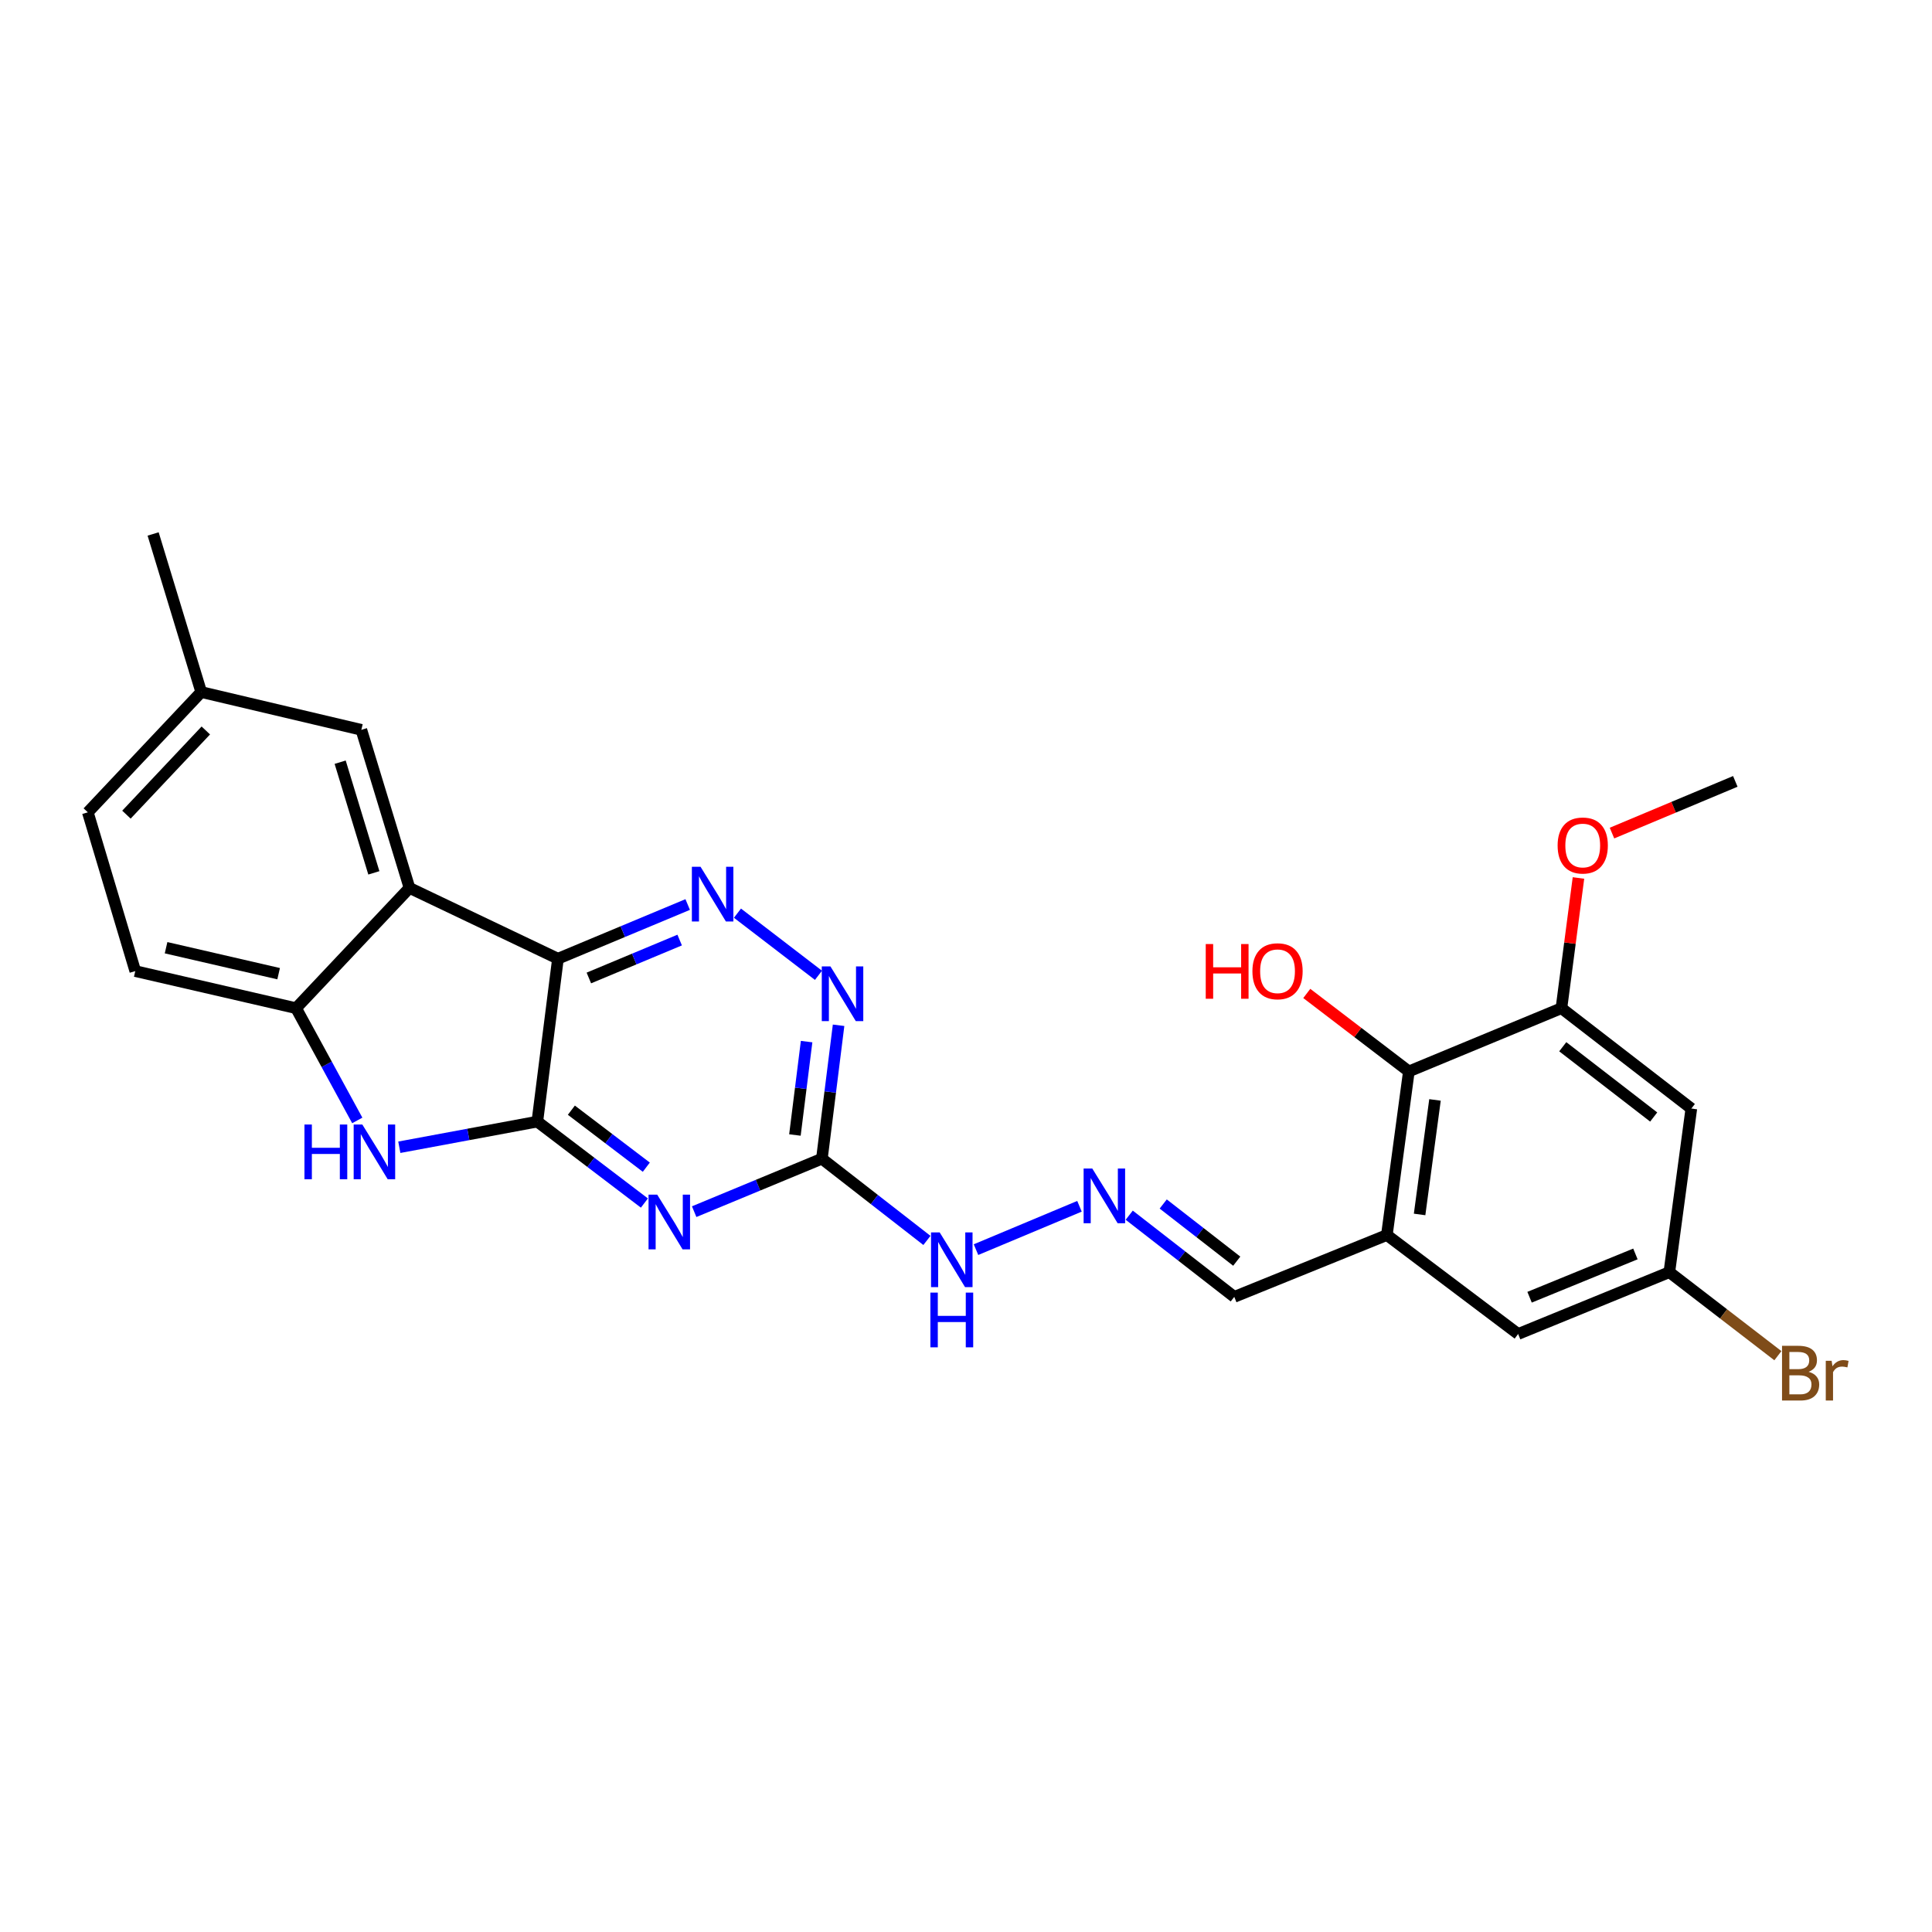 <?xml version='1.0' encoding='iso-8859-1'?>
<svg version='1.1' baseProfile='full'
              xmlns='http://www.w3.org/2000/svg'
                      xmlns:rdkit='http://www.rdkit.org/xml'
                      xmlns:xlink='http://www.w3.org/1999/xlink'
                  xml:space='preserve'
width='1000px' height='1000px' viewBox='0 0 1000 1000'>
<!-- END OF HEADER -->
<rect style='opacity:1.0;fill:#FFFFFF;stroke:none' width='1000' height='1000' x='0' y='0'> </rect>
<path class='bond-0' d='M 278.12,580.543 L 288.795,496.224' style='fill:none;fill-rule:evenodd;stroke:#000000;stroke-width:6px;stroke-linecap:butt;stroke-linejoin:miter;stroke-opacity:1' />
<path class='bond-1' d='M 278.12,580.543 L 305.83,601.618' style='fill:none;fill-rule:evenodd;stroke:#000000;stroke-width:6px;stroke-linecap:butt;stroke-linejoin:miter;stroke-opacity:1' />
<path class='bond-1' d='M 305.83,601.618 L 333.54,622.693' style='fill:none;fill-rule:evenodd;stroke:#0000FF;stroke-width:6px;stroke-linecap:butt;stroke-linejoin:miter;stroke-opacity:1' />
<path class='bond-1' d='M 295.739,574.629 L 315.136,589.382' style='fill:none;fill-rule:evenodd;stroke:#000000;stroke-width:6px;stroke-linecap:butt;stroke-linejoin:miter;stroke-opacity:1' />
<path class='bond-1' d='M 315.136,589.382 L 334.533,604.135' style='fill:none;fill-rule:evenodd;stroke:#0000FF;stroke-width:6px;stroke-linecap:butt;stroke-linejoin:miter;stroke-opacity:1' />
<path class='bond-3' d='M 278.12,580.543 L 242.402,587.181' style='fill:none;fill-rule:evenodd;stroke:#000000;stroke-width:6px;stroke-linecap:butt;stroke-linejoin:miter;stroke-opacity:1' />
<path class='bond-3' d='M 242.402,587.181 L 206.685,593.819' style='fill:none;fill-rule:evenodd;stroke:#0000FF;stroke-width:6px;stroke-linecap:butt;stroke-linejoin:miter;stroke-opacity:1' />
<path class='bond-2' d='M 288.795,496.224 L 211.949,459.585' style='fill:none;fill-rule:evenodd;stroke:#000000;stroke-width:6px;stroke-linecap:butt;stroke-linejoin:miter;stroke-opacity:1' />
<path class='bond-4' d='M 288.795,496.224 L 322.369,482.201' style='fill:none;fill-rule:evenodd;stroke:#000000;stroke-width:6px;stroke-linecap:butt;stroke-linejoin:miter;stroke-opacity:1' />
<path class='bond-4' d='M 322.369,482.201 L 355.943,468.179' style='fill:none;fill-rule:evenodd;stroke:#0000FF;stroke-width:6px;stroke-linecap:butt;stroke-linejoin:miter;stroke-opacity:1' />
<path class='bond-4' d='M 304.792,506.202 L 328.294,496.387' style='fill:none;fill-rule:evenodd;stroke:#000000;stroke-width:6px;stroke-linecap:butt;stroke-linejoin:miter;stroke-opacity:1' />
<path class='bond-4' d='M 328.294,496.387 L 351.796,486.571' style='fill:none;fill-rule:evenodd;stroke:#0000FF;stroke-width:6px;stroke-linecap:butt;stroke-linejoin:miter;stroke-opacity:1' />
<path class='bond-5' d='M 359.303,627.153 L 392.355,613.447' style='fill:none;fill-rule:evenodd;stroke:#0000FF;stroke-width:6px;stroke-linecap:butt;stroke-linejoin:miter;stroke-opacity:1' />
<path class='bond-5' d='M 392.355,613.447 L 425.407,599.741' style='fill:none;fill-rule:evenodd;stroke:#000000;stroke-width:6px;stroke-linecap:butt;stroke-linejoin:miter;stroke-opacity:1' />
<path class='bond-13' d='M 211.949,459.585 L 187.037,377.76' style='fill:none;fill-rule:evenodd;stroke:#000000;stroke-width:6px;stroke-linecap:butt;stroke-linejoin:miter;stroke-opacity:1' />
<path class='bond-13' d='M 193.506,451.789 L 176.067,394.511' style='fill:none;fill-rule:evenodd;stroke:#000000;stroke-width:6px;stroke-linecap:butt;stroke-linejoin:miter;stroke-opacity:1' />
<path class='bond-26' d='M 211.949,459.585 L 153.251,521.836' style='fill:none;fill-rule:evenodd;stroke:#000000;stroke-width:6px;stroke-linecap:butt;stroke-linejoin:miter;stroke-opacity:1' />
<path class='bond-6' d='M 184.926,579.936 L 169.089,550.886' style='fill:none;fill-rule:evenodd;stroke:#0000FF;stroke-width:6px;stroke-linecap:butt;stroke-linejoin:miter;stroke-opacity:1' />
<path class='bond-6' d='M 169.089,550.886 L 153.251,521.836' style='fill:none;fill-rule:evenodd;stroke:#000000;stroke-width:6px;stroke-linecap:butt;stroke-linejoin:miter;stroke-opacity:1' />
<path class='bond-27' d='M 381.711,472.653 L 423.637,504.818' style='fill:none;fill-rule:evenodd;stroke:#0000FF;stroke-width:6px;stroke-linecap:butt;stroke-linejoin:miter;stroke-opacity:1' />
<path class='bond-7' d='M 425.407,599.741 L 429.728,565.212' style='fill:none;fill-rule:evenodd;stroke:#000000;stroke-width:6px;stroke-linecap:butt;stroke-linejoin:miter;stroke-opacity:1' />
<path class='bond-7' d='M 429.728,565.212 L 434.049,530.683' style='fill:none;fill-rule:evenodd;stroke:#0000FF;stroke-width:6px;stroke-linecap:butt;stroke-linejoin:miter;stroke-opacity:1' />
<path class='bond-7' d='M 411.449,587.474 L 414.474,563.303' style='fill:none;fill-rule:evenodd;stroke:#000000;stroke-width:6px;stroke-linecap:butt;stroke-linejoin:miter;stroke-opacity:1' />
<path class='bond-7' d='M 414.474,563.303 L 417.499,539.133' style='fill:none;fill-rule:evenodd;stroke:#0000FF;stroke-width:6px;stroke-linecap:butt;stroke-linejoin:miter;stroke-opacity:1' />
<path class='bond-15' d='M 425.407,599.741 L 452.591,620.893' style='fill:none;fill-rule:evenodd;stroke:#000000;stroke-width:6px;stroke-linecap:butt;stroke-linejoin:miter;stroke-opacity:1' />
<path class='bond-15' d='M 452.591,620.893 L 479.775,642.045' style='fill:none;fill-rule:evenodd;stroke:#0000FF;stroke-width:6px;stroke-linecap:butt;stroke-linejoin:miter;stroke-opacity:1' />
<path class='bond-18' d='M 153.251,521.836 L 70.017,502.637' style='fill:none;fill-rule:evenodd;stroke:#000000;stroke-width:6px;stroke-linecap:butt;stroke-linejoin:miter;stroke-opacity:1' />
<path class='bond-18' d='M 144.221,503.977 L 85.957,490.538' style='fill:none;fill-rule:evenodd;stroke:#000000;stroke-width:6px;stroke-linecap:butt;stroke-linejoin:miter;stroke-opacity:1' />
<path class='bond-8' d='M 717.837,639.249 L 638.856,671.258' style='fill:none;fill-rule:evenodd;stroke:#000000;stroke-width:6px;stroke-linecap:butt;stroke-linejoin:miter;stroke-opacity:1' />
<path class='bond-9' d='M 717.837,639.249 L 729.222,554.571' style='fill:none;fill-rule:evenodd;stroke:#000000;stroke-width:6px;stroke-linecap:butt;stroke-linejoin:miter;stroke-opacity:1' />
<path class='bond-9' d='M 734.78,628.596 L 742.749,569.321' style='fill:none;fill-rule:evenodd;stroke:#000000;stroke-width:6px;stroke-linecap:butt;stroke-linejoin:miter;stroke-opacity:1' />
<path class='bond-14' d='M 717.837,639.249 L 785.784,690.474' style='fill:none;fill-rule:evenodd;stroke:#000000;stroke-width:6px;stroke-linecap:butt;stroke-linejoin:miter;stroke-opacity:1' />
<path class='bond-10' d='M 729.222,554.571 L 808.194,521.836' style='fill:none;fill-rule:evenodd;stroke:#000000;stroke-width:6px;stroke-linecap:butt;stroke-linejoin:miter;stroke-opacity:1' />
<path class='bond-20' d='M 729.222,554.571 L 702.804,534.388' style='fill:none;fill-rule:evenodd;stroke:#000000;stroke-width:6px;stroke-linecap:butt;stroke-linejoin:miter;stroke-opacity:1' />
<path class='bond-20' d='M 702.804,534.388 L 676.387,514.204' style='fill:none;fill-rule:evenodd;stroke:#FF0000;stroke-width:6px;stroke-linecap:butt;stroke-linejoin:miter;stroke-opacity:1' />
<path class='bond-21' d='M 808.194,521.836 L 812.603,488.136' style='fill:none;fill-rule:evenodd;stroke:#000000;stroke-width:6px;stroke-linecap:butt;stroke-linejoin:miter;stroke-opacity:1' />
<path class='bond-21' d='M 812.603,488.136 L 817.011,454.436' style='fill:none;fill-rule:evenodd;stroke:#FF0000;stroke-width:6px;stroke-linecap:butt;stroke-linejoin:miter;stroke-opacity:1' />
<path class='bond-29' d='M 808.194,521.836 L 875.433,573.787' style='fill:none;fill-rule:evenodd;stroke:#000000;stroke-width:6px;stroke-linecap:butt;stroke-linejoin:miter;stroke-opacity:1' />
<path class='bond-29' d='M 808.881,541.793 L 855.948,578.159' style='fill:none;fill-rule:evenodd;stroke:#000000;stroke-width:6px;stroke-linecap:butt;stroke-linejoin:miter;stroke-opacity:1' />
<path class='bond-11' d='M 875.433,573.787 L 864.048,658.465' style='fill:none;fill-rule:evenodd;stroke:#000000;stroke-width:6px;stroke-linecap:butt;stroke-linejoin:miter;stroke-opacity:1' />
<path class='bond-12' d='M 558.737,624.37 L 505.176,646.81' style='fill:none;fill-rule:evenodd;stroke:#0000FF;stroke-width:6px;stroke-linecap:butt;stroke-linejoin:miter;stroke-opacity:1' />
<path class='bond-17' d='M 584.487,628.981 L 611.672,650.12' style='fill:none;fill-rule:evenodd;stroke:#0000FF;stroke-width:6px;stroke-linecap:butt;stroke-linejoin:miter;stroke-opacity:1' />
<path class='bond-17' d='M 611.672,650.12 L 638.856,671.258' style='fill:none;fill-rule:evenodd;stroke:#000000;stroke-width:6px;stroke-linecap:butt;stroke-linejoin:miter;stroke-opacity:1' />
<path class='bond-17' d='M 602.079,623.187 L 621.108,637.984' style='fill:none;fill-rule:evenodd;stroke:#0000FF;stroke-width:6px;stroke-linecap:butt;stroke-linejoin:miter;stroke-opacity:1' />
<path class='bond-17' d='M 621.108,637.984 L 640.137,652.781' style='fill:none;fill-rule:evenodd;stroke:#000000;stroke-width:6px;stroke-linecap:butt;stroke-linejoin:miter;stroke-opacity:1' />
<path class='bond-19' d='M 187.037,377.76 L 104.152,358.203' style='fill:none;fill-rule:evenodd;stroke:#000000;stroke-width:6px;stroke-linecap:butt;stroke-linejoin:miter;stroke-opacity:1' />
<path class='bond-16' d='M 785.784,690.474 L 864.048,658.465' style='fill:none;fill-rule:evenodd;stroke:#000000;stroke-width:6px;stroke-linecap:butt;stroke-linejoin:miter;stroke-opacity:1' />
<path class='bond-16' d='M 791.705,671.444 L 846.489,649.038' style='fill:none;fill-rule:evenodd;stroke:#000000;stroke-width:6px;stroke-linecap:butt;stroke-linejoin:miter;stroke-opacity:1' />
<path class='bond-22' d='M 864.048,658.465 L 892.14,680.084' style='fill:none;fill-rule:evenodd;stroke:#000000;stroke-width:6px;stroke-linecap:butt;stroke-linejoin:miter;stroke-opacity:1' />
<path class='bond-22' d='M 892.14,680.084 L 920.232,701.704' style='fill:none;fill-rule:evenodd;stroke:#7F4C19;stroke-width:6px;stroke-linecap:butt;stroke-linejoin:miter;stroke-opacity:1' />
<path class='bond-23' d='M 70.017,502.637 L 45.455,420.453' style='fill:none;fill-rule:evenodd;stroke:#000000;stroke-width:6px;stroke-linecap:butt;stroke-linejoin:miter;stroke-opacity:1' />
<path class='bond-24' d='M 104.152,358.203 L 79.257,276.378' style='fill:none;fill-rule:evenodd;stroke:#000000;stroke-width:6px;stroke-linecap:butt;stroke-linejoin:miter;stroke-opacity:1' />
<path class='bond-28' d='M 104.152,358.203 L 45.455,420.453' style='fill:none;fill-rule:evenodd;stroke:#000000;stroke-width:6px;stroke-linecap:butt;stroke-linejoin:miter;stroke-opacity:1' />
<path class='bond-28' d='M 106.532,378.087 L 65.444,421.662' style='fill:none;fill-rule:evenodd;stroke:#000000;stroke-width:6px;stroke-linecap:butt;stroke-linejoin:miter;stroke-opacity:1' />
<path class='bond-25' d='M 834.361,431.203 L 866.277,417.822' style='fill:none;fill-rule:evenodd;stroke:#FF0000;stroke-width:6px;stroke-linecap:butt;stroke-linejoin:miter;stroke-opacity:1' />
<path class='bond-25' d='M 866.277,417.822 L 898.193,404.44' style='fill:none;fill-rule:evenodd;stroke:#000000;stroke-width:6px;stroke-linecap:butt;stroke-linejoin:miter;stroke-opacity:1' />
<path  class='atom-2' d='M 340.165 618.334
L 349.445 633.334
Q 350.365 634.814, 351.845 637.494
Q 353.325 640.174, 353.405 640.334
L 353.405 618.334
L 357.165 618.334
L 357.165 646.654
L 353.285 646.654
L 343.325 630.254
Q 342.165 628.334, 340.925 626.134
Q 339.725 623.934, 339.365 623.254
L 339.365 646.654
L 335.685 646.654
L 335.685 618.334
L 340.165 618.334
' fill='#0000FF'/>
<path  class='atom-4' d='M 157.581 582.054
L 161.421 582.054
L 161.421 594.094
L 175.901 594.094
L 175.901 582.054
L 179.741 582.054
L 179.741 610.374
L 175.901 610.374
L 175.901 597.294
L 161.421 597.294
L 161.421 610.374
L 157.581 610.374
L 157.581 582.054
' fill='#0000FF'/>
<path  class='atom-4' d='M 187.541 582.054
L 196.821 597.054
Q 197.741 598.534, 199.221 601.214
Q 200.701 603.894, 200.781 604.054
L 200.781 582.054
L 204.541 582.054
L 204.541 610.374
L 200.661 610.374
L 190.701 593.974
Q 189.541 592.054, 188.301 589.854
Q 187.101 587.654, 186.741 586.974
L 186.741 610.374
L 183.061 610.374
L 183.061 582.054
L 187.541 582.054
' fill='#0000FF'/>
<path  class='atom-5' d='M 362.592 448.628
L 371.872 463.628
Q 372.792 465.108, 374.272 467.788
Q 375.752 470.468, 375.832 470.628
L 375.832 448.628
L 379.592 448.628
L 379.592 476.948
L 375.712 476.948
L 365.752 460.548
Q 364.592 458.628, 363.352 456.428
Q 362.152 454.228, 361.792 453.548
L 361.792 476.948
L 358.112 476.948
L 358.112 448.628
L 362.592 448.628
' fill='#0000FF'/>
<path  class='atom-8' d='M 429.831 500.212
L 439.111 515.212
Q 440.031 516.692, 441.511 519.372
Q 442.991 522.052, 443.071 522.212
L 443.071 500.212
L 446.831 500.212
L 446.831 528.532
L 442.951 528.532
L 432.991 512.132
Q 431.831 510.212, 430.591 508.012
Q 429.391 505.812, 429.031 505.132
L 429.031 528.532
L 425.351 528.532
L 425.351 500.212
L 429.831 500.212
' fill='#0000FF'/>
<path  class='atom-13' d='M 565.358 604.814
L 574.638 619.814
Q 575.558 621.294, 577.038 623.974
Q 578.518 626.654, 578.598 626.814
L 578.598 604.814
L 582.358 604.814
L 582.358 633.134
L 578.478 633.134
L 568.518 616.734
Q 567.358 614.814, 566.118 612.614
Q 564.918 610.414, 564.558 609.734
L 564.558 633.134
L 560.878 633.134
L 560.878 604.814
L 565.358 604.814
' fill='#0000FF'/>
<path  class='atom-16' d='M 486.385 637.9
L 495.665 652.9
Q 496.585 654.38, 498.065 657.06
Q 499.545 659.74, 499.625 659.9
L 499.625 637.9
L 503.385 637.9
L 503.385 666.22
L 499.505 666.22
L 489.545 649.82
Q 488.385 647.9, 487.145 645.7
Q 485.945 643.5, 485.585 642.82
L 485.585 666.22
L 481.905 666.22
L 481.905 637.9
L 486.385 637.9
' fill='#0000FF'/>
<path  class='atom-16' d='M 481.565 669.052
L 485.405 669.052
L 485.405 681.092
L 499.885 681.092
L 499.885 669.052
L 503.725 669.052
L 503.725 697.372
L 499.885 697.372
L 499.885 684.292
L 485.405 684.292
L 485.405 697.372
L 481.565 697.372
L 481.565 669.052
' fill='#0000FF'/>
<path  class='atom-21' d='M 624.089 488.637
L 627.929 488.637
L 627.929 500.677
L 642.409 500.677
L 642.409 488.637
L 646.249 488.637
L 646.249 516.957
L 642.409 516.957
L 642.409 503.877
L 627.929 503.877
L 627.929 516.957
L 624.089 516.957
L 624.089 488.637
' fill='#FF0000'/>
<path  class='atom-21' d='M 648.249 502.717
Q 648.249 495.917, 651.609 492.117
Q 654.969 488.317, 661.249 488.317
Q 667.529 488.317, 670.889 492.117
Q 674.249 495.917, 674.249 502.717
Q 674.249 509.597, 670.849 513.517
Q 667.449 517.397, 661.249 517.397
Q 655.009 517.397, 651.609 513.517
Q 648.249 509.637, 648.249 502.717
M 661.249 514.197
Q 665.569 514.197, 667.889 511.317
Q 670.249 508.397, 670.249 502.717
Q 670.249 497.157, 667.889 494.357
Q 665.569 491.517, 661.249 491.517
Q 656.929 491.517, 654.569 494.317
Q 652.249 497.117, 652.249 502.717
Q 652.249 508.437, 654.569 511.317
Q 656.929 514.197, 661.249 514.197
' fill='#FF0000'/>
<path  class='atom-22' d='M 806.22 437.631
Q 806.22 430.831, 809.58 427.031
Q 812.94 423.231, 819.22 423.231
Q 825.5 423.231, 828.86 427.031
Q 832.22 430.831, 832.22 437.631
Q 832.22 444.511, 828.82 448.431
Q 825.42 452.311, 819.22 452.311
Q 812.98 452.311, 809.58 448.431
Q 806.22 444.551, 806.22 437.631
M 819.22 449.111
Q 823.54 449.111, 825.86 446.231
Q 828.22 443.311, 828.22 437.631
Q 828.22 432.071, 825.86 429.271
Q 823.54 426.431, 819.22 426.431
Q 814.9 426.431, 812.54 429.231
Q 810.22 432.031, 810.22 437.631
Q 810.22 443.351, 812.54 446.231
Q 814.9 449.111, 819.22 449.111
' fill='#FF0000'/>
<path  class='atom-23' d='M 936.135 710.037
Q 938.855 710.797, 940.215 712.477
Q 941.615 714.117, 941.615 716.557
Q 941.615 720.477, 939.095 722.717
Q 936.615 724.917, 931.895 724.917
L 922.375 724.917
L 922.375 696.597
L 930.735 696.597
Q 935.575 696.597, 938.015 698.557
Q 940.455 700.517, 940.455 704.117
Q 940.455 708.397, 936.135 710.037
M 926.175 699.797
L 926.175 708.677
L 930.735 708.677
Q 933.535 708.677, 934.975 707.557
Q 936.455 706.397, 936.455 704.117
Q 936.455 699.797, 930.735 699.797
L 926.175 699.797
M 931.895 721.717
Q 934.655 721.717, 936.135 720.397
Q 937.615 719.077, 937.615 716.557
Q 937.615 714.237, 935.975 713.077
Q 934.375 711.877, 931.295 711.877
L 926.175 711.877
L 926.175 721.717
L 931.895 721.717
' fill='#7F4C19'/>
<path  class='atom-23' d='M 948.055 704.357
L 948.495 707.197
Q 950.655 703.997, 954.175 703.997
Q 955.295 703.997, 956.815 704.397
L 956.215 707.757
Q 954.495 707.357, 953.535 707.357
Q 951.855 707.357, 950.735 708.037
Q 949.655 708.677, 948.775 710.237
L 948.775 724.917
L 945.015 724.917
L 945.015 704.357
L 948.055 704.357
' fill='#7F4C19'/>
</svg>
